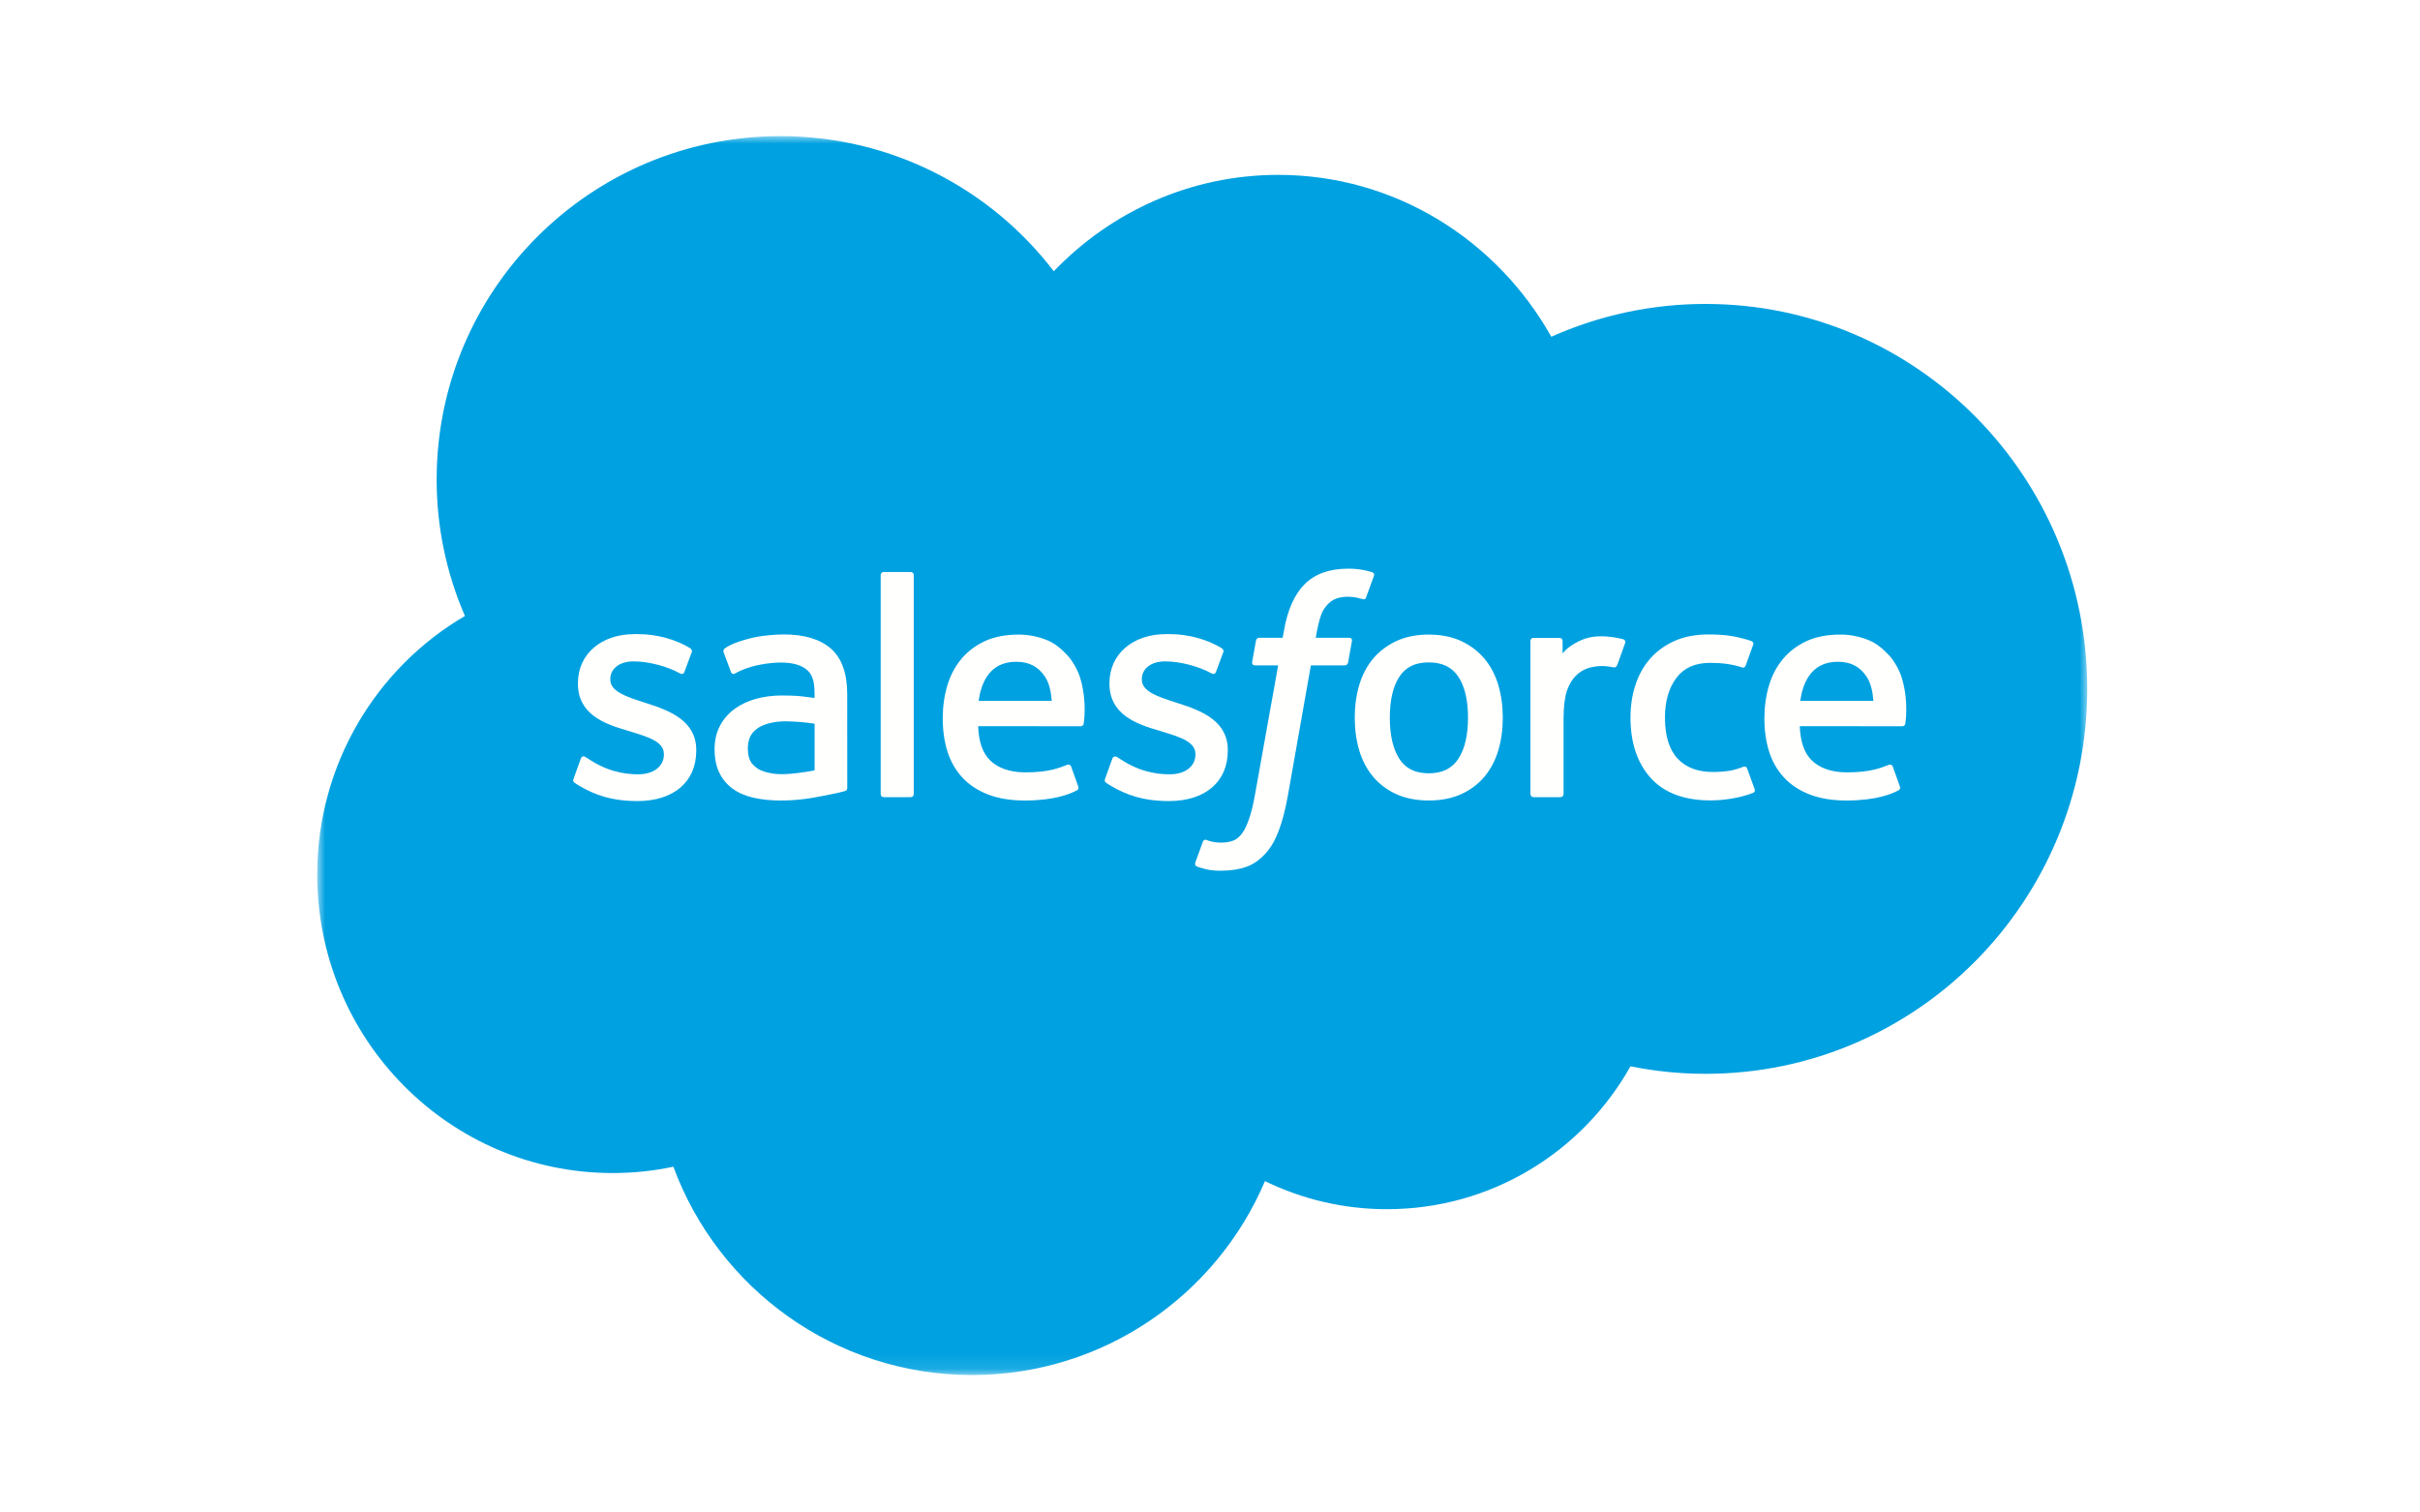<svg xmlns="http://www.w3.org/2000/svg" fill="none" viewBox="0 0 160 100" height="100" width="160">
<rect fill="white" height="100" width="160"></rect>
<mask height="82" width="117" y="9" x="21" maskUnits="userSpaceOnUse" style="mask-type:luminance" id="mask0_1918_12026">
<path fill="white" d="M21 9H138V90.886H21V9Z"></path>
</mask>
<g mask="url(#mask0_1918_12026)">
<path fill="#00A1E0" d="M69.672 17.934C73.446 14.002 78.7 11.562 84.512 11.562C92.236 11.562 98.977 15.87 102.565 22.265C105.775 20.831 109.253 20.091 112.77 20.096C126.703 20.096 137.998 31.49 137.998 45.546C137.998 59.602 126.703 70.997 112.77 70.997C111.068 70.997 109.407 70.826 107.799 70.501C104.64 76.138 98.615 79.947 91.703 79.947C88.907 79.951 86.147 79.316 83.635 78.09C80.431 85.627 72.965 90.912 64.266 90.912C55.205 90.912 47.482 85.179 44.52 77.139C43.2 77.418 41.854 77.558 40.505 77.557C29.717 77.557 20.973 68.721 20.973 57.822C20.973 50.516 24.901 44.138 30.74 40.726C29.503 37.878 28.866 34.805 28.87 31.699C28.87 19.163 39.046 9 51.599 9C58.969 9 65.519 12.504 69.672 17.934Z" clip-rule="evenodd" fill-rule="evenodd"></path>
</g>
<path fill="#FFFFFE" d="M37.925 51.478C37.852 51.669 37.951 51.709 37.975 51.743C38.195 51.902 38.418 52.018 38.643 52.147C39.836 52.779 40.964 52.964 42.142 52.964C44.543 52.964 46.034 51.688 46.034 49.633V49.592C46.034 47.692 44.351 47.001 42.773 46.503L42.567 46.436C41.377 46.05 40.351 45.716 40.351 44.932V44.892C40.351 44.221 40.951 43.728 41.881 43.728C42.915 43.728 44.14 44.071 44.931 44.508C44.931 44.508 45.164 44.658 45.248 44.433C45.294 44.312 45.694 43.236 45.736 43.119C45.782 42.993 45.702 42.898 45.62 42.849C44.718 42.299 43.471 41.925 42.181 41.925L41.941 41.926C39.744 41.926 38.21 43.255 38.21 45.156V45.197C38.21 47.201 39.902 47.852 41.487 48.305L41.742 48.384C42.897 48.738 43.894 49.044 43.894 49.857V49.897C43.894 50.641 43.246 51.193 42.202 51.193C41.797 51.193 40.506 51.187 39.11 50.304C38.941 50.205 38.845 50.134 38.715 50.055C38.646 50.013 38.474 49.938 38.399 50.163L37.925 51.478ZM73.067 51.478C72.994 51.669 73.094 51.709 73.118 51.743C73.337 51.902 73.561 52.018 73.786 52.147C74.979 52.779 76.107 52.964 77.285 52.964C79.685 52.964 81.177 51.688 81.177 49.633V49.592C81.177 47.692 79.494 47.001 77.916 46.503L77.71 46.436C76.52 46.05 75.493 45.716 75.493 44.932V44.892C75.493 44.221 76.094 43.728 77.024 43.728C78.058 43.728 79.283 44.071 80.073 44.508C80.073 44.508 80.306 44.658 80.391 44.433C80.437 44.312 80.837 43.236 80.879 43.119C80.925 42.993 80.845 42.898 80.763 42.849C79.86 42.299 78.614 41.925 77.323 41.925L77.084 41.926C74.887 41.926 73.353 43.255 73.353 45.156V45.197C73.353 47.201 75.045 47.852 76.63 48.305L76.885 48.384C78.039 48.738 79.037 49.044 79.037 49.857V49.897C79.037 50.641 78.388 51.193 77.345 51.193C76.94 51.193 75.648 51.187 74.253 50.304C74.084 50.205 73.985 50.137 73.857 50.055C73.814 50.027 73.611 49.948 73.542 50.163L73.067 51.478ZM97.058 47.451C97.058 48.612 96.842 49.529 96.416 50.175C95.993 50.816 95.354 51.128 94.464 51.128C93.573 51.128 92.938 50.816 92.522 50.176C92.102 49.529 91.889 48.612 91.889 47.451C91.889 46.291 92.102 45.377 92.522 44.738C92.938 44.103 93.573 43.795 94.464 43.795C95.354 43.795 95.993 44.104 96.416 44.738C96.843 45.377 97.058 46.291 97.058 47.451ZM99.063 45.298C98.866 44.632 98.559 44.046 98.151 43.557C97.742 43.067 97.225 42.673 96.612 42.387C95.999 42.101 95.277 41.956 94.464 41.956C93.651 41.956 92.928 42.101 92.315 42.387C91.703 42.673 91.185 43.067 90.776 43.558C90.369 44.048 90.061 44.633 89.865 45.298C89.669 45.959 89.57 46.684 89.57 47.451C89.57 48.219 89.669 48.944 89.865 49.604C90.061 50.269 90.368 50.855 90.777 51.345C91.186 51.836 91.705 52.227 92.316 52.506C92.929 52.784 93.652 52.926 94.464 52.926C95.276 52.926 95.998 52.784 96.611 52.506C97.223 52.227 97.741 51.836 98.151 51.345C98.559 50.856 98.866 50.27 99.063 49.604C99.258 48.943 99.358 48.218 99.358 47.451C99.358 46.685 99.258 45.96 99.063 45.298ZM115.517 50.817C115.451 50.622 115.261 50.696 115.261 50.696C114.97 50.807 114.661 50.91 114.33 50.962C113.996 51.014 113.626 51.04 113.231 51.04C112.263 51.04 111.491 50.752 110.94 50.182C110.387 49.611 110.076 48.689 110.079 47.442C110.082 46.309 110.356 45.455 110.848 44.804C111.336 44.157 112.081 43.825 113.071 43.825C113.898 43.825 114.529 43.921 115.189 44.128C115.189 44.128 115.346 44.197 115.422 43.99C115.598 43.503 115.727 43.156 115.915 42.621C115.968 42.468 115.837 42.404 115.79 42.385C115.53 42.284 114.916 42.117 114.453 42.047C114.02 41.981 113.514 41.947 112.95 41.947C112.108 41.947 111.358 42.091 110.716 42.376C110.076 42.661 109.533 43.055 109.103 43.545C108.672 44.035 108.345 44.621 108.128 45.286C107.911 45.948 107.801 46.673 107.801 47.443C107.801 49.105 108.25 50.448 109.134 51.432C110.022 52.419 111.353 52.92 113.09 52.92C114.117 52.92 115.17 52.712 115.928 52.414C115.928 52.414 116.073 52.344 116.01 52.176L115.517 50.817ZM119.023 46.338C119.119 45.693 119.296 45.156 119.571 44.738C119.987 44.103 120.62 43.754 121.511 43.754C122.402 43.754 122.988 44.104 123.412 44.738C123.691 45.157 123.813 45.716 123.861 46.339L119.023 46.338ZM125.769 44.92C125.598 44.278 125.178 43.629 124.901 43.332C124.465 42.862 124.038 42.533 123.613 42.351C122.999 42.09 122.338 41.956 121.671 41.956C120.824 41.956 120.055 42.1 119.431 42.392C118.806 42.685 118.281 43.086 117.87 43.584C117.458 44.081 117.148 44.674 116.951 45.345C116.753 46.013 116.654 46.741 116.654 47.51C116.654 48.291 116.757 49.02 116.961 49.675C117.167 50.336 117.498 50.916 117.944 51.399C118.39 51.884 118.964 52.264 119.65 52.529C120.332 52.793 121.161 52.931 122.112 52.928C124.072 52.921 125.102 52.484 125.528 52.249C125.603 52.207 125.674 52.134 125.586 51.925L125.142 50.683C125.074 50.498 124.886 50.565 124.886 50.565C124.4 50.746 123.712 51.07 122.102 51.066C121.05 51.065 120.271 50.754 119.781 50.269C119.28 49.772 119.034 49.043 118.993 48.012L125.774 48.017C125.774 48.017 125.953 48.016 125.972 47.841C125.979 47.769 126.204 46.448 125.769 44.92ZM64.7 46.338C64.796 45.693 64.973 45.156 65.248 44.738C65.664 44.103 66.296 43.754 67.188 43.754C68.078 43.754 68.665 44.104 69.088 44.738C69.368 45.157 69.49 45.716 69.537 46.339L64.7 46.338ZM71.446 44.92C71.275 44.278 70.854 43.629 70.578 43.332C70.142 42.862 69.715 42.533 69.29 42.351C68.676 42.09 68.015 41.956 67.348 41.956C66.501 41.956 65.732 42.1 65.108 42.392C64.483 42.685 63.958 43.086 63.546 43.584C63.135 44.081 62.825 44.674 62.627 45.345C62.43 46.013 62.33 46.741 62.33 47.51C62.33 48.291 62.433 49.02 62.638 49.675C62.844 50.336 63.175 50.916 63.62 51.399C64.067 51.884 64.64 52.264 65.326 52.529C66.009 52.793 66.837 52.931 67.789 52.928C69.748 52.921 70.779 52.484 71.205 52.249C71.28 52.207 71.351 52.134 71.262 51.925L70.819 50.683C70.75 50.498 70.563 50.565 70.563 50.565C70.077 50.746 69.389 51.07 67.778 51.066C66.727 51.065 65.947 50.754 65.458 50.269C64.957 49.772 64.711 49.043 64.669 48.012L71.451 48.017C71.451 48.017 71.63 48.016 71.649 47.841C71.656 47.769 71.881 46.448 71.446 44.92ZM50.038 50.78C49.772 50.567 49.735 50.515 49.647 50.377C49.513 50.17 49.444 49.874 49.444 49.495C49.444 48.899 49.642 48.47 50.049 48.182C50.045 48.183 50.634 47.674 52.016 47.692C52.633 47.703 53.248 47.755 53.858 47.849V50.932H53.859C53.859 50.932 52.997 51.117 52.026 51.176C50.647 51.259 50.034 50.779 50.038 50.78ZM52.737 46.013C52.462 45.993 52.106 45.983 51.678 45.983C51.097 45.983 50.536 46.055 50.008 46.197C49.478 46.34 49.002 46.561 48.592 46.854C48.182 47.146 47.846 47.529 47.608 47.972C47.367 48.42 47.245 48.946 47.245 49.535C47.245 50.137 47.349 50.658 47.556 51.084C47.758 51.506 48.062 51.871 48.44 52.146C48.817 52.42 49.283 52.621 49.822 52.744C50.355 52.866 50.959 52.928 51.618 52.928C52.315 52.928 53.008 52.869 53.679 52.756C54.251 52.657 54.82 52.547 55.387 52.424C55.613 52.372 55.863 52.304 55.863 52.304C56.03 52.261 56.017 52.082 56.017 52.082L56.014 45.879C56.014 44.518 55.651 43.511 54.936 42.884C54.224 42.261 53.176 41.947 51.82 41.947C51.311 41.947 50.493 42.015 50.002 42.114C50.002 42.114 48.522 42.401 47.912 42.879C47.912 42.879 47.778 42.961 47.851 43.148L48.331 44.438C48.391 44.606 48.554 44.548 48.554 44.548C48.554 44.548 48.605 44.528 48.665 44.492C49.97 43.783 51.62 43.804 51.62 43.804C52.353 43.804 52.918 43.953 53.297 44.243C53.667 44.527 53.855 44.955 53.855 45.859V46.146C53.273 46.062 52.737 46.013 52.737 46.013ZM107.446 42.519C107.456 42.496 107.461 42.471 107.461 42.447C107.462 42.422 107.457 42.398 107.447 42.375C107.438 42.352 107.424 42.331 107.406 42.314C107.388 42.297 107.367 42.283 107.344 42.274C107.229 42.23 106.652 42.109 106.208 42.081C105.355 42.028 104.882 42.172 104.458 42.362C104.038 42.552 103.572 42.859 103.312 43.208L103.312 42.381C103.312 42.267 103.231 42.176 103.117 42.176H101.378C101.265 42.176 101.184 42.267 101.184 42.381V52.499C101.184 52.554 101.205 52.606 101.244 52.645C101.283 52.683 101.335 52.705 101.39 52.705H103.172C103.226 52.705 103.279 52.683 103.317 52.645C103.356 52.606 103.377 52.554 103.377 52.499V47.445C103.377 46.766 103.452 46.09 103.601 45.664C103.748 45.243 103.948 44.908 104.196 44.667C104.431 44.434 104.718 44.261 105.034 44.163C105.33 44.078 105.636 44.035 105.944 44.035C106.298 44.035 106.689 44.126 106.689 44.126C106.819 44.14 106.892 44.06 106.936 43.943C107.053 43.633 107.383 42.703 107.446 42.519Z" clip-rule="evenodd" fill-rule="evenodd"></path>
<path fill="#FFFFFE" d="M90.717 37.83C90.497 37.763 90.273 37.71 90.047 37.67C89.742 37.62 89.433 37.596 89.125 37.599C87.898 37.599 86.931 37.946 86.252 38.63C85.578 39.309 85.119 40.344 84.889 41.706L84.806 42.166H83.266C83.266 42.166 83.078 42.158 83.039 42.363L82.786 43.774C82.768 43.909 82.826 43.993 83.007 43.992H84.506L82.985 52.481C82.866 53.165 82.73 53.727 82.579 54.153C82.43 54.574 82.284 54.889 82.106 55.118C81.932 55.339 81.768 55.502 81.485 55.597C81.251 55.676 80.982 55.712 80.687 55.712C80.522 55.712 80.304 55.684 80.143 55.652C79.981 55.62 79.898 55.584 79.777 55.534C79.777 55.534 79.601 55.467 79.532 55.643C79.475 55.787 79.076 56.885 79.029 57.021C78.981 57.156 79.048 57.261 79.133 57.292C79.333 57.363 79.481 57.409 79.753 57.473C80.13 57.562 80.448 57.567 80.746 57.567C81.371 57.567 81.94 57.48 82.411 57.309C82.886 57.138 83.299 56.839 83.665 56.434C84.06 55.998 84.308 55.541 84.546 54.917C84.781 54.3 84.982 53.532 85.142 52.639L86.67 43.992H88.904C88.904 43.992 89.093 43.999 89.132 43.795L89.385 42.384C89.403 42.249 89.345 42.165 89.163 42.166H86.995C87.006 42.117 87.104 41.354 87.353 40.636C87.459 40.329 87.659 40.082 87.829 39.912C87.987 39.751 88.182 39.629 88.397 39.559C88.632 39.486 88.878 39.451 89.125 39.454C89.329 39.454 89.529 39.478 89.682 39.51C89.892 39.555 89.974 39.579 90.029 39.595C90.25 39.663 90.28 39.597 90.323 39.49L90.842 38.066C90.895 37.913 90.765 37.848 90.717 37.83ZM60.414 52.499C60.414 52.613 60.334 52.705 60.22 52.705H58.421C58.307 52.705 58.227 52.613 58.227 52.499V38.023C58.227 37.91 58.307 37.818 58.421 37.818H60.22C60.334 37.818 60.414 37.91 60.414 38.023V52.499Z" clip-rule="evenodd" fill-rule="evenodd"></path>
</svg>
